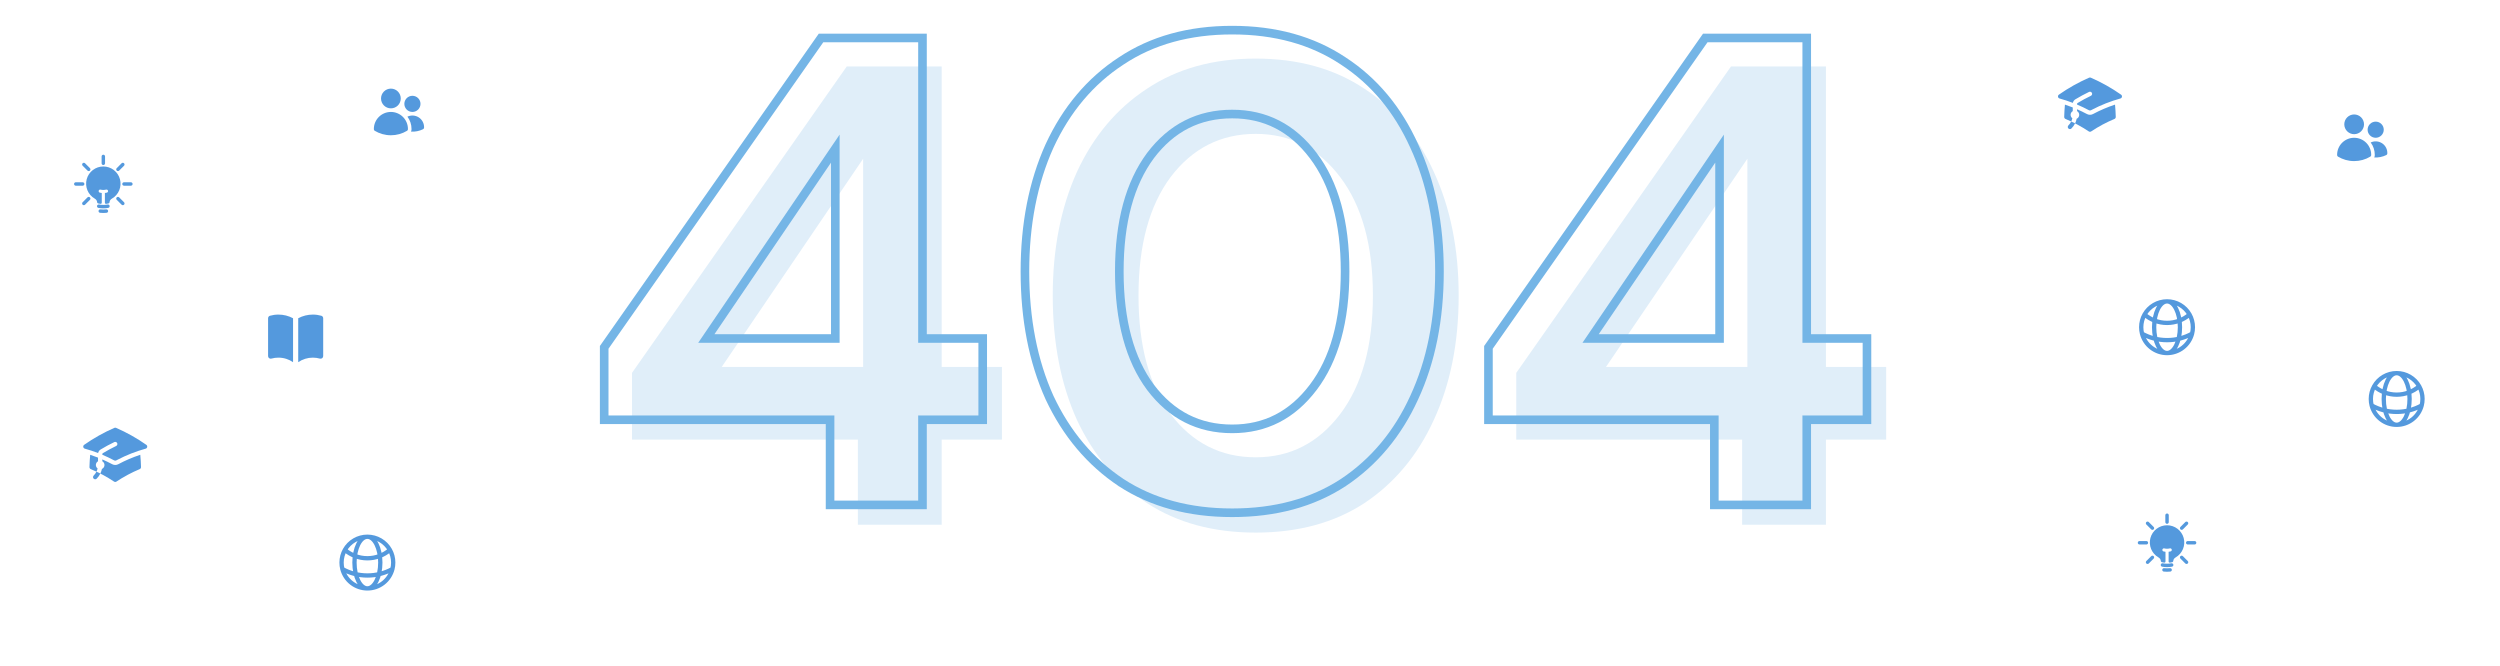 <svg width="871" height="232" viewBox="0 0 871 232" fill="none" xmlns="http://www.w3.org/2000/svg">
<path d="M298.887 182.82V153.166H220.191V129.9L295.009 23.147H328.084V127.847H349.07V153.166H328.084V182.82H298.887ZM251.442 127.847H300.712V55.31L251.442 127.847Z" fill="#E0EEF9"/>
<path d="M437.488 185.557C422.738 185.557 410.116 182.136 399.623 175.292C389.131 168.297 380.995 158.641 375.216 146.323C369.59 133.854 366.776 119.407 366.776 102.984C366.776 86.712 369.59 72.342 375.216 59.872C380.995 47.402 389.131 37.746 399.623 30.903C410.116 23.908 422.738 20.41 437.488 20.41C452.239 20.41 464.861 23.908 475.354 30.903C485.846 37.746 493.906 47.402 499.533 59.872C505.311 72.342 508.201 86.712 508.201 102.984C508.201 119.407 505.311 133.854 499.533 146.323C493.906 158.641 485.846 168.297 475.354 175.292C464.861 182.136 452.239 185.557 437.488 185.557ZM437.488 159.325C449.502 159.325 459.31 154.307 466.914 144.27C474.517 134.234 478.319 120.472 478.319 102.984C478.319 85.496 474.517 71.733 466.914 61.697C459.31 51.66 449.502 46.642 437.488 46.642C425.323 46.642 415.438 51.66 407.835 61.697C400.384 71.733 396.658 85.496 396.658 102.984C396.658 120.472 400.384 134.234 407.835 144.27C415.438 154.307 425.323 159.325 437.488 159.325Z" fill="#E0EEF9"/>
<path d="M606.96 182.82V153.166H528.265V129.9L603.083 23.147H636.158V127.847H657.143V153.166H636.158V182.82H606.96ZM559.515 127.847H608.785V55.31L559.515 127.847Z" fill="#E0EEF9"/>
<path d="M289.196 174.41V175.91H290.696H319.893H321.393V174.41V146.256H340.878H342.378V144.756V119.437V117.937H340.878H321.393V14.737V13.237H319.893H286.818H286.038L285.59 13.876L210.772 120.629L210.5 121.016V121.49V144.756V146.256H212H289.196V174.41ZM365.658 138.53L365.662 138.54L365.667 138.55C371.552 151.095 379.861 160.971 390.6 168.13L390.606 168.135L390.612 168.139C401.39 175.167 414.308 178.647 429.297 178.647C444.286 178.647 457.205 175.167 467.982 168.139L467.988 168.135L467.994 168.13C478.735 160.97 486.97 151.091 492.703 138.541C498.589 125.84 501.509 111.172 501.509 94.573C501.509 78.127 498.589 63.536 492.705 50.838C486.973 38.138 478.737 28.253 467.988 21.241C457.211 14.057 444.29 10.5 429.297 10.5C414.305 10.5 401.384 14.057 390.606 21.241C379.858 28.252 371.548 38.135 365.664 50.831L365.661 50.838L365.658 50.845C359.929 63.542 357.085 78.129 357.085 94.573C357.085 111.168 359.928 125.832 365.658 138.53ZM597.269 174.41V175.91H598.769H627.966H629.466V174.41V146.256H648.952H650.452V144.756V119.437V117.937H648.952H629.466V14.737V13.237H627.966H594.891H594.111L593.663 13.876L518.845 120.629L518.573 121.016V121.49V144.756V146.256H520.073H597.269V174.41ZM291.021 51.778V117.937H246.082L291.021 51.778ZM457.527 134.954C450.191 144.638 440.815 149.415 429.297 149.415C417.622 149.415 408.175 144.634 400.844 134.96C393.65 125.268 389.967 111.861 389.967 94.573C389.967 77.286 393.65 63.879 400.844 54.187C408.174 44.513 417.622 39.732 429.297 39.732C440.815 39.732 450.191 44.509 457.527 54.193C464.869 63.884 468.628 77.288 468.628 94.573C468.628 111.859 464.869 125.263 457.527 134.954ZM599.094 51.778V117.937H554.156L599.094 51.778Z" stroke="#74B5E6" stroke-width="3"/>
<g filter="url(#filter0_d_62_1490)">
<rect x="804" y="29" width="32" height="32" rx="16" fill="white"/>
<path d="M813.75 40.312C813.75 39.401 814.112 38.526 814.757 37.882C815.401 37.237 816.276 36.875 817.187 36.875C818.099 36.875 818.974 37.237 819.618 37.882C820.263 38.526 820.625 39.401 820.625 40.312C820.625 41.224 820.263 42.099 819.618 42.743C818.974 43.388 818.099 43.75 817.187 43.75C816.276 43.75 815.401 43.388 814.757 42.743C814.112 42.099 813.75 41.224 813.75 40.312ZM821.875 42.188C821.875 41.818 821.948 41.452 822.089 41.111C822.23 40.77 822.438 40.46 822.699 40.199C822.96 39.938 823.27 39.73 823.611 39.589C823.952 39.448 824.318 39.375 824.687 39.375C825.057 39.375 825.423 39.448 825.764 39.589C826.105 39.73 826.415 39.938 826.676 40.199C826.937 40.46 827.145 40.77 827.286 41.111C827.427 41.452 827.5 41.818 827.5 42.188C827.5 42.933 827.204 43.649 826.676 44.176C826.149 44.704 825.433 45 824.687 45C823.942 45 823.226 44.704 822.699 44.176C822.171 43.649 821.875 42.933 821.875 42.188ZM811.25 50.938C811.25 49.363 811.876 47.852 812.989 46.739C814.103 45.626 815.613 45 817.187 45C818.762 45 820.272 45.626 821.386 46.739C822.499 47.852 823.125 49.363 823.125 50.938V50.94L823.124 51.039C823.122 51.145 823.094 51.249 823.041 51.341C822.988 51.433 822.912 51.51 822.822 51.564C821.121 52.588 819.173 53.128 817.187 53.125C815.127 53.125 813.199 52.555 811.554 51.564C811.463 51.51 811.388 51.433 811.335 51.341C811.282 51.249 811.253 51.145 811.251 51.039L811.25 50.938ZM824.375 50.94L824.374 51.06C824.37 51.338 824.303 51.611 824.18 51.86C825.635 51.95 827.088 51.66 828.397 51.018C828.498 50.969 828.584 50.893 828.645 50.799C828.707 50.704 828.742 50.595 828.747 50.483C828.776 49.783 828.624 49.089 828.307 48.466C827.989 47.842 827.515 47.312 826.932 46.925C826.349 46.539 825.676 46.31 824.978 46.26C824.28 46.21 823.581 46.341 822.949 46.64C823.877 47.88 824.377 49.389 824.374 50.938L824.375 50.94Z" fill="#5499DD"/>
</g>
<g filter="url(#filter1_d_62_1490)">
<rect x="709" y="17" width="32" height="32" rx="16" fill="white"/>
<path d="M724.848 24.063C724.943 24.021 725.045 24 725.148 24C725.252 24 725.354 24.021 725.448 24.063C729.146 25.679 732.674 27.66 735.978 29.978C736.095 30.059 736.186 30.172 736.24 30.304C736.295 30.435 736.311 30.579 736.287 30.719C736.263 30.86 736.199 30.99 736.104 31.095C736.008 31.201 735.884 31.277 735.747 31.315C732.317 32.262 728.997 33.574 725.845 35.227L725.842 35.229C725.728 35.289 725.615 35.348 725.502 35.409C725.394 35.467 725.272 35.497 725.149 35.497C725.026 35.497 724.904 35.467 724.795 35.409C723.444 34.687 722.06 34.027 720.648 33.431V33.207C720.648 33.076 720.715 32.959 720.82 32.896C722.33 31.981 723.883 31.14 725.473 30.376C725.653 30.289 725.79 30.136 725.856 29.948C725.922 29.76 725.911 29.554 725.824 29.375C725.738 29.195 725.584 29.058 725.397 28.992C725.209 28.926 725.003 28.937 724.823 29.024C723.189 29.809 721.594 30.673 720.043 31.613C719.823 31.746 719.632 31.925 719.485 32.136C719.337 32.348 719.234 32.587 719.184 32.841C717.666 32.256 716.119 31.747 714.55 31.314C714.413 31.276 714.29 31.2 714.194 31.094C714.099 30.989 714.035 30.858 714.011 30.718C713.987 30.578 714.003 30.434 714.057 30.303C714.112 30.171 714.203 30.058 714.319 29.977C717.624 27.66 721.151 25.679 724.848 24.063Z" fill="#5499DD"/>
<path d="M726.209 36.73C728.665 35.418 731.23 34.32 733.875 33.448C734.009 34.862 734.095 36.291 734.13 37.732C734.134 37.883 734.092 38.032 734.01 38.159C733.928 38.286 733.81 38.385 733.67 38.443C730.835 39.627 728.121 41.081 725.565 42.785C725.442 42.867 725.297 42.911 725.149 42.911C725.001 42.911 724.856 42.867 724.733 42.785C722.177 41.081 719.464 39.627 716.629 38.443C716.49 38.385 716.371 38.286 716.289 38.16C716.207 38.033 716.165 37.884 716.168 37.733C716.203 36.291 716.289 34.863 716.423 33.447C717.344 33.751 718.253 34.081 719.149 34.437V35.707C718.933 35.832 718.751 36.008 718.621 36.221C718.49 36.433 718.414 36.674 718.4 36.923C718.386 37.172 718.435 37.421 718.541 37.646C718.647 37.872 718.808 38.068 719.009 38.215C718.919 38.595 718.787 38.968 718.612 39.325C719.064 39.538 719.513 39.759 719.958 39.985C720.209 39.475 720.394 38.935 720.509 38.378C720.762 38.266 720.979 38.086 721.136 37.858C721.293 37.63 721.383 37.363 721.398 37.086C721.412 36.81 721.35 36.535 721.218 36.292C721.086 36.048 720.889 35.846 720.649 35.708V35.063C721.817 35.574 722.965 36.13 724.089 36.73C724.415 36.904 724.779 36.996 725.149 36.996C725.519 36.996 725.883 36.904 726.209 36.73Z" fill="#5499DD"/>
<path d="M717.61 40.719C718.03 40.3 718.363 39.829 718.61 39.324C719.063 39.538 719.512 39.759 719.957 39.986C719.63 40.651 719.196 41.257 718.671 41.78C718.529 41.913 718.341 41.985 718.147 41.981C717.953 41.978 717.767 41.899 717.63 41.762C717.492 41.624 717.414 41.439 717.41 41.245C717.407 41.05 717.479 40.862 717.611 40.72L717.61 40.719Z" fill="#5499DD"/>
</g>
<g filter="url(#filter2_d_62_1490)">
<rect x="120" y="20" width="32" height="32" rx="16" fill="white"/>
<path d="M129.75 31.312C129.75 30.401 130.112 29.526 130.757 28.882C131.401 28.237 132.276 27.875 133.187 27.875C134.099 27.875 134.974 28.237 135.618 28.882C136.263 29.526 136.625 30.401 136.625 31.312C136.625 32.224 136.263 33.099 135.618 33.743C134.974 34.388 134.099 34.75 133.187 34.75C132.276 34.75 131.401 34.388 130.757 33.743C130.112 33.099 129.75 32.224 129.75 31.312ZM137.875 33.188C137.875 32.818 137.948 32.452 138.089 32.111C138.23 31.77 138.438 31.46 138.699 31.199C138.96 30.938 139.27 30.73 139.611 30.589C139.952 30.448 140.318 30.375 140.687 30.375C141.057 30.375 141.423 30.448 141.764 30.589C142.105 30.73 142.415 30.938 142.676 31.199C142.937 31.46 143.145 31.77 143.286 32.111C143.427 32.452 143.5 32.818 143.5 33.188C143.5 33.933 143.204 34.649 142.676 35.176C142.149 35.704 141.433 36 140.687 36C139.942 36 139.226 35.704 138.699 35.176C138.171 34.649 137.875 33.933 137.875 33.188ZM127.25 41.938C127.25 40.363 127.876 38.852 128.989 37.739C130.103 36.626 131.613 36 133.187 36C134.762 36 136.272 36.626 137.386 37.739C138.499 38.852 139.125 40.363 139.125 41.938V41.94L139.124 42.039C139.122 42.145 139.094 42.249 139.041 42.341C138.988 42.433 138.912 42.51 138.822 42.564C137.121 43.588 135.173 44.128 133.187 44.125C131.127 44.125 129.199 43.555 127.554 42.564C127.463 42.51 127.388 42.433 127.335 42.341C127.282 42.249 127.253 42.145 127.251 42.039L127.25 41.938ZM140.375 41.94L140.374 42.06C140.37 42.338 140.303 42.611 140.18 42.86C141.635 42.95 143.088 42.66 144.397 42.018C144.498 41.969 144.584 41.893 144.645 41.799C144.707 41.704 144.742 41.595 144.747 41.483C144.776 40.783 144.624 40.089 144.307 39.466C143.989 38.842 143.515 38.312 142.932 37.925C142.349 37.539 141.676 37.31 140.978 37.26C140.28 37.21 139.581 37.341 138.949 37.64C139.877 38.88 140.377 40.389 140.374 41.938L140.375 41.94Z" fill="#5499DD"/>
</g>
<g filter="url(#filter3_d_62_1490)">
<rect x="21" y="139" width="32" height="32" rx="16" fill="white"/>
<path d="M36.848 146.063C36.943 146.021 37.045 146 37.148 146C37.252 146 37.354 146.021 37.448 146.063C41.146 147.679 44.674 149.661 47.978 151.978C48.095 152.059 48.186 152.172 48.24 152.304C48.295 152.435 48.311 152.579 48.287 152.719C48.263 152.86 48.199 152.99 48.103 153.095C48.008 153.201 47.885 153.277 47.747 153.315C44.317 154.262 40.997 155.574 37.845 157.227L37.842 157.229C37.728 157.289 37.615 157.348 37.502 157.409C37.394 157.467 37.272 157.497 37.149 157.497C37.026 157.497 36.904 157.467 36.795 157.409C35.444 156.687 34.06 156.027 32.648 155.431V155.207C32.648 155.076 32.715 154.959 32.82 154.896C34.33 153.981 35.883 153.14 37.473 152.376C37.653 152.289 37.79 152.136 37.856 151.948C37.922 151.76 37.911 151.554 37.824 151.375C37.738 151.195 37.584 151.058 37.397 150.992C37.209 150.926 37.003 150.937 36.823 151.024C35.189 151.809 33.594 152.673 32.043 153.613C31.823 153.746 31.633 153.925 31.485 154.136C31.337 154.348 31.234 154.588 31.184 154.841C29.666 154.256 28.119 153.747 26.55 153.314C26.413 153.276 26.29 153.2 26.194 153.094C26.099 152.989 26.035 152.859 26.011 152.718C25.987 152.578 26.003 152.434 26.058 152.303C26.112 152.171 26.203 152.058 26.319 151.977C29.624 149.66 33.151 147.679 36.848 146.063Z" fill="#5499DD"/>
<path d="M38.209 158.73C40.665 157.418 43.23 156.32 45.875 155.448C46.009 156.862 46.095 158.291 46.13 159.732C46.134 159.883 46.092 160.032 46.01 160.159C45.928 160.286 45.81 160.385 45.67 160.443C42.836 161.627 40.121 163.081 37.565 164.785C37.442 164.867 37.297 164.911 37.149 164.911C37.001 164.911 36.856 164.867 36.733 164.785C34.177 163.081 31.464 161.627 28.629 160.443C28.49 160.385 28.371 160.286 28.289 160.16C28.207 160.033 28.165 159.884 28.168 159.733C28.203 158.291 28.289 156.863 28.423 155.447C29.344 155.751 30.253 156.081 31.149 156.437V157.707C30.933 157.832 30.752 158.008 30.621 158.22C30.49 158.433 30.414 158.674 30.4 158.923C30.387 159.172 30.435 159.421 30.541 159.646C30.648 159.872 30.808 160.068 31.009 160.215C30.919 160.595 30.787 160.968 30.612 161.325C31.064 161.538 31.513 161.759 31.958 161.985C32.209 161.475 32.394 160.935 32.509 160.378C32.762 160.266 32.979 160.086 33.136 159.858C33.292 159.63 33.383 159.363 33.398 159.086C33.412 158.81 33.35 158.535 33.218 158.292C33.086 158.048 32.889 157.847 32.649 157.708V157.063C33.817 157.574 34.965 158.13 36.089 158.73C36.415 158.904 36.779 158.996 37.149 158.996C37.519 158.996 37.883 158.904 38.209 158.73Z" fill="#5499DD"/>
<path d="M29.61 162.719C30.03 162.3 30.363 161.829 30.61 161.324C31.063 161.538 31.512 161.759 31.957 161.986C31.63 162.651 31.196 163.257 30.671 163.78C30.529 163.913 30.341 163.985 30.147 163.981C29.953 163.978 29.767 163.899 29.63 163.762C29.492 163.624 29.414 163.439 29.41 163.245C29.407 163.05 29.479 162.862 29.611 162.72L29.61 162.719Z" fill="#5499DD"/>
</g>
<g filter="url(#filter4_d_62_1490)">
<rect x="84" y="99" width="32" height="32" rx="16" fill="white"/>
<path d="M100.9 123.184C102.399 122.15 104.179 121.597 106 121.6C106.852 121.6 107.675 121.718 108.455 121.938C108.589 121.976 108.73 121.982 108.867 121.957C109.003 121.931 109.132 121.874 109.243 121.79C109.354 121.706 109.444 121.597 109.506 121.473C109.568 121.348 109.6 121.211 109.6 121.072V107.872C109.6 107.676 109.536 107.486 109.418 107.329C109.299 107.173 109.133 107.06 108.945 107.007C107.987 106.736 106.996 106.599 106 106.6C104.221 106.597 102.468 107.037 100.9 107.878V123.184ZM99.1 107.878C97.532 107.037 95.78 106.597 94 106.6C92.98 106.6 91.993 106.742 91.055 107.007C90.867 107.06 90.701 107.173 90.583 107.329C90.464 107.486 90.4 107.676 90.4 107.872V121.072C90.4 121.211 90.433 121.348 90.495 121.472C90.557 121.597 90.647 121.705 90.757 121.789C90.868 121.873 90.997 121.93 91.134 121.956C91.27 121.981 91.411 121.975 91.545 121.937C92.344 121.712 93.17 121.599 94 121.6C95.895 121.6 97.65 122.184 99.1 123.184V107.878Z" fill="#5499DD"/>
</g>
<g filter="url(#filter5_d_62_1490)">
<rect x="109" y="177" width="32" height="32" rx="16" fill="white"/>
<path d="M125 202C126.995 202 128.933 201.337 130.511 200.116C132.089 198.895 133.216 197.184 133.716 195.253M125 202C123.005 202 121.067 201.337 119.489 200.116C117.911 198.895 116.784 197.184 116.284 195.253M125 202C127.485 202 129.5 197.97 129.5 193C129.5 188.03 127.485 184 125 184M125 202C122.515 202 120.5 197.97 120.5 193C120.5 188.03 122.515 184 125 184M133.716 195.253C133.901 194.533 134 193.778 134 193C134.002 191.452 133.604 189.93 132.843 188.582M133.716 195.253C131.049 196.731 128.049 197.505 125 197.5C121.838 197.5 118.867 196.685 116.284 195.253M116.284 195.253C116.095 194.517 115.999 193.76 116 193C116 191.395 116.42 189.887 117.157 188.582M125 184C126.596 183.999 128.164 184.423 129.542 185.229C130.92 186.034 132.06 187.191 132.843 188.582M125 184C123.404 183.999 121.836 184.423 120.458 185.229C119.08 186.034 117.94 187.191 117.157 188.582M132.843 188.582C130.666 190.468 127.881 191.504 125 191.5C122.002 191.5 119.26 190.4 117.157 188.582" stroke="#5499DD" stroke-width="1.5" stroke-linecap="round" stroke-linejoin="round"/>
</g>
<g filter="url(#filter6_d_62_1490)">
<rect x="17" y="45" width="32" height="32" rx="16" fill="white"/>
<path d="M33.6 51.5C33.6 51.169 33.331 50.9 33 50.9C32.669 50.9 32.4 51.169 32.4 51.5V53.9C32.4 54.231 32.669 54.5 33 54.5C33.331 54.5 33.6 54.231 33.6 53.9V51.5Z" fill="#5499DD"/>
<path d="M40.213 54.736C40.447 54.501 40.447 54.121 40.213 53.887C39.978 53.653 39.598 53.653 39.364 53.887L37.667 55.584C37.433 55.818 37.433 56.198 37.667 56.433C37.901 56.667 38.281 56.667 38.516 56.433L40.213 54.736Z" fill="#5499DD"/>
<path d="M26.636 53.888C26.402 53.653 26.022 53.653 25.788 53.888C25.553 54.122 25.553 54.502 25.788 54.736L27.485 56.433C27.719 56.667 28.099 56.667 28.333 56.433C28.567 56.199 28.567 55.819 28.333 55.585L26.636 53.888Z" fill="#5499DD"/>
<path d="M23.4 60.5C23.069 60.5 22.8 60.769 22.8 61.1C22.8 61.431 23.069 61.7 23.4 61.7H25.8C26.131 61.7 26.4 61.431 26.4 61.1C26.4 60.769 26.131 60.5 25.8 60.5H23.4Z" fill="#5499DD"/>
<path d="M40.2 60.5C39.869 60.5 39.6 60.769 39.6 61.1C39.6 61.431 39.869 61.7 40.2 61.7H42.6C42.931 61.7 43.2 61.431 43.2 61.1C43.2 60.769 42.931 60.5 42.6 60.5H40.2Z" fill="#5499DD"/>
<path d="M28.333 66.615C28.568 66.381 28.568 66.001 28.333 65.766C28.099 65.532 27.719 65.532 27.485 65.766L25.788 67.463C25.553 67.698 25.553 68.078 25.788 68.312C26.022 68.546 26.402 68.546 26.636 68.312L28.333 66.615Z" fill="#5499DD"/>
<path d="M38.516 65.767C38.281 65.533 37.901 65.533 37.667 65.767C37.433 66.001 37.433 66.381 37.667 66.615L39.364 68.312C39.598 68.547 39.978 68.547 40.212 68.312C40.447 68.078 40.447 67.698 40.212 67.464L38.516 65.767Z" fill="#5499DD"/>
<path d="M31.505 68.252C31.18 68.191 30.866 68.404 30.804 68.73C30.742 69.055 30.956 69.369 31.281 69.431C32.417 69.647 33.584 69.647 34.72 69.431C35.045 69.369 35.259 69.055 35.197 68.73C35.135 68.404 34.821 68.191 34.496 68.252C33.508 68.44 32.493 68.44 31.505 68.252Z" fill="#5499DD"/>
<path d="M31.991 69.947C31.662 69.913 31.367 70.152 31.332 70.482C31.298 70.811 31.537 71.106 31.866 71.141C32.62 71.22 33.38 71.22 34.134 71.141C34.464 71.106 34.703 70.811 34.669 70.482C34.634 70.152 34.339 69.913 34.009 69.947C33.339 70.018 32.662 70.018 31.991 69.947Z" fill="#5499DD"/>
<path d="M29.349 56.238C30.397 55.435 31.68 55 33 55C34.32 55 35.603 55.435 36.651 56.238C37.699 57.041 38.452 58.167 38.795 59.442C39.137 60.717 39.05 62.069 38.545 63.289C38.041 64.509 37.149 65.529 36.007 66.19C35.508 66.48 35.197 66.923 35.182 67.37C35.178 67.49 35.135 67.605 35.059 67.698C34.983 67.791 34.879 67.856 34.763 67.884C34.507 67.944 34.246 67.991 33.982 68.025C33.747 68.055 33.545 67.867 33.545 67.629V64.241C33.775 64.215 34.003 64.174 34.227 64.116C34.298 64.1 34.365 64.069 34.424 64.027C34.483 63.984 34.533 63.93 34.571 63.868C34.609 63.806 34.634 63.736 34.645 63.664C34.656 63.592 34.652 63.519 34.634 63.448C34.616 63.377 34.583 63.311 34.539 63.253C34.495 63.195 34.44 63.147 34.376 63.111C34.313 63.074 34.243 63.051 34.171 63.043C34.098 63.034 34.025 63.04 33.955 63.06C33.328 63.221 32.672 63.221 32.045 63.06C31.976 63.042 31.904 63.038 31.833 63.048C31.762 63.058 31.694 63.082 31.632 63.119C31.57 63.155 31.516 63.203 31.473 63.261C31.43 63.318 31.399 63.383 31.381 63.452C31.363 63.522 31.359 63.594 31.369 63.665C31.379 63.736 31.403 63.804 31.44 63.866C31.476 63.927 31.524 63.981 31.582 64.024C31.639 64.067 31.704 64.099 31.773 64.117C31.997 64.174 32.225 64.216 32.455 64.241V67.63C32.455 67.867 32.253 68.055 32.018 68.025C31.754 67.991 31.494 67.944 31.238 67.884C31.121 67.856 31.017 67.791 30.941 67.698C30.865 67.605 30.822 67.49 30.818 67.37C30.804 66.923 30.492 66.48 29.993 66.19C28.851 65.529 27.959 64.509 27.455 63.289C26.951 62.069 26.863 60.717 27.206 59.442C27.548 58.167 28.302 57.041 29.349 56.238Z" fill="#5499DD"/>
</g>
<g filter="url(#filter7_d_62_1490)">
<rect x="736" y="170" width="32" height="32" rx="16" fill="white"/>
<path d="M752.6 176.5C752.6 176.169 752.331 175.9 752 175.9C751.669 175.9 751.4 176.169 751.4 176.5V178.9C751.4 179.231 751.669 179.5 752 179.5C752.331 179.5 752.6 179.231 752.6 178.9V176.5Z" fill="#5499DD"/>
<path d="M759.213 179.736C759.447 179.501 759.447 179.121 759.213 178.887C758.978 178.653 758.598 178.653 758.364 178.887L756.667 180.584C756.433 180.818 756.433 181.198 756.667 181.433C756.901 181.667 757.281 181.667 757.516 181.433L759.213 179.736Z" fill="#5499DD"/>
<path d="M745.636 178.888C745.402 178.653 745.022 178.653 744.788 178.888C744.553 179.122 744.553 179.502 744.788 179.736L746.485 181.433C746.719 181.667 747.099 181.667 747.333 181.433C747.567 181.199 747.567 180.819 747.333 180.585L745.636 178.888Z" fill="#5499DD"/>
<path d="M742.4 185.5C742.069 185.5 741.8 185.769 741.8 186.1C741.8 186.431 742.069 186.7 742.4 186.7H744.8C745.131 186.7 745.4 186.431 745.4 186.1C745.4 185.769 745.131 185.5 744.8 185.5H742.4Z" fill="#5499DD"/>
<path d="M759.2 185.5C758.869 185.5 758.6 185.769 758.6 186.1C758.6 186.431 758.869 186.7 759.2 186.7H761.6C761.931 186.7 762.2 186.431 762.2 186.1C762.2 185.769 761.931 185.5 761.6 185.5H759.2Z" fill="#5499DD"/>
<path d="M747.333 191.615C747.568 191.381 747.568 191.001 747.333 190.766C747.099 190.532 746.719 190.532 746.485 190.766L744.788 192.463C744.553 192.698 744.553 193.078 744.788 193.312C745.022 193.546 745.402 193.546 745.636 193.312L747.333 191.615Z" fill="#5499DD"/>
<path d="M757.515 190.767C757.281 190.533 756.901 190.533 756.667 190.767C756.433 191.001 756.433 191.381 756.667 191.615L758.364 193.313C758.598 193.547 758.978 193.547 759.213 193.313C759.447 193.078 759.447 192.698 759.213 192.464L757.515 190.767Z" fill="#5499DD"/>
<path d="M750.505 193.252C750.18 193.191 749.866 193.404 749.804 193.73C749.742 194.055 749.956 194.369 750.281 194.431C751.417 194.647 752.584 194.647 753.72 194.431C754.045 194.369 754.259 194.055 754.197 193.73C754.135 193.404 753.821 193.191 753.496 193.252C752.508 193.44 751.493 193.44 750.505 193.252Z" fill="#5499DD"/>
<path d="M750.991 194.947C750.662 194.913 750.367 195.152 750.332 195.482C750.298 195.811 750.537 196.106 750.866 196.141C751.62 196.22 752.38 196.22 753.134 196.141C753.464 196.106 753.703 195.811 753.669 195.482C753.634 195.152 753.339 194.913 753.009 194.947C752.339 195.018 751.662 195.018 750.991 194.947Z" fill="#5499DD"/>
<path d="M748.349 181.238C749.397 180.435 750.68 180 752 180C753.32 180 754.603 180.435 755.651 181.238C756.699 182.041 757.452 183.167 757.795 184.442C758.137 185.717 758.05 187.069 757.545 188.289C757.041 189.509 756.149 190.529 755.007 191.19C754.508 191.48 754.197 191.923 754.182 192.37C754.178 192.49 754.135 192.605 754.059 192.698C753.983 192.791 753.879 192.856 753.763 192.884C753.507 192.944 753.246 192.991 752.982 193.025C752.747 193.055 752.545 192.867 752.545 192.629V189.241C752.775 189.215 753.003 189.174 753.227 189.116C753.298 189.1 753.365 189.069 753.424 189.027C753.483 188.984 753.533 188.93 753.571 188.868C753.609 188.806 753.634 188.736 753.645 188.664C753.656 188.592 753.652 188.519 753.634 188.448C753.616 188.377 753.583 188.311 753.539 188.253C753.495 188.195 753.44 188.147 753.376 188.111C753.313 188.074 753.243 188.051 753.171 188.043C753.098 188.034 753.025 188.04 752.955 188.06C752.328 188.221 751.672 188.221 751.045 188.06C750.976 188.042 750.904 188.038 750.833 188.048C750.762 188.058 750.694 188.082 750.632 188.119C750.57 188.155 750.516 188.203 750.473 188.261C750.43 188.318 750.399 188.383 750.381 188.452C750.363 188.522 750.359 188.594 750.369 188.665C750.379 188.736 750.403 188.804 750.44 188.866C750.476 188.927 750.524 188.981 750.582 189.024C750.639 189.067 750.704 189.099 750.773 189.117C750.997 189.174 751.225 189.216 751.455 189.241V192.63C751.455 192.867 751.253 193.055 751.018 193.025C750.754 192.991 750.493 192.944 750.238 192.884C750.121 192.856 750.017 192.791 749.941 192.698C749.865 192.605 749.822 192.49 749.818 192.37C749.804 191.923 749.492 191.48 748.993 191.19C747.851 190.529 746.959 189.509 746.455 188.289C745.951 187.069 745.863 185.717 746.205 184.442C746.548 183.167 747.301 182.041 748.349 181.238Z" fill="#5499DD"/>
</g>
<g filter="url(#filter8_d_62_1490)">
<rect x="736" y="95" width="32" height="32" rx="16" fill="white"/>
<path d="M752 120C753.995 120 755.933 119.337 757.511 118.116C759.089 116.895 760.216 115.184 760.716 113.253M752 120C750.005 120 748.067 119.337 746.489 118.116C744.911 116.895 743.784 115.184 743.284 113.253M752 120C754.485 120 756.5 115.97 756.5 111C756.5 106.03 754.485 102 752 102M752 120C749.515 120 747.5 115.97 747.5 111C747.5 106.03 749.515 102 752 102M760.716 113.253C760.901 112.533 761 111.778 761 111C761.002 109.452 760.604 107.93 759.843 106.582M760.716 113.253C758.049 114.731 755.049 115.505 752 115.5C748.838 115.5 745.867 114.685 743.284 113.253M743.284 113.253C743.095 112.517 742.999 111.76 743 111C743 109.395 743.42 107.887 744.157 106.582M752 102C753.596 101.999 755.164 102.423 756.542 103.229C757.92 104.034 759.06 105.191 759.843 106.582M752 102C750.404 101.999 748.836 102.423 747.458 103.229C746.08 104.034 744.94 105.191 744.157 106.582M759.843 106.582C757.666 108.468 754.881 109.504 752 109.5C749.002 109.5 746.26 108.4 744.157 106.582" stroke="#5499DD" stroke-width="1.5" stroke-linecap="round" stroke-linejoin="round"/>
</g>
<g filter="url(#filter9_d_62_1490)">
<rect x="816" y="120" width="32" height="32" rx="16" fill="white"/>
<path d="M832 145C833.995 145 835.933 144.337 837.511 143.116C839.089 141.895 840.216 140.184 840.716 138.253M832 145C830.005 145 828.067 144.337 826.489 143.116C824.911 141.895 823.784 140.184 823.284 138.253M832 145C834.485 145 836.5 140.97 836.5 136C836.5 131.03 834.485 127 832 127M832 145C829.515 145 827.5 140.97 827.5 136C827.5 131.03 829.515 127 832 127M840.716 138.253C840.901 137.533 841 136.778 841 136C841.002 134.452 840.604 132.93 839.843 131.582M840.716 138.253C838.049 139.731 835.049 140.505 832 140.5C828.838 140.5 825.867 139.685 823.284 138.253M823.284 138.253C823.095 137.517 822.999 136.76 823 136C823 134.395 823.42 132.887 824.157 131.582M832 127C833.596 126.999 835.164 127.423 836.542 128.229C837.92 129.034 839.06 130.191 839.843 131.582M832 127C830.404 126.999 828.836 127.423 827.458 128.229C826.08 129.034 824.94 130.191 824.157 131.582M839.843 131.582C837.666 133.468 834.881 134.504 832 134.5C829.002 134.5 826.26 133.4 824.157 131.582" stroke="#5499DD" stroke-width="1.5" stroke-linecap="round" stroke-linejoin="round"/>
</g>
<defs>
<filter id="filter0_d_62_1490" x="787" y="12" width="72" height="72" filterUnits="userSpaceOnUse" color-interpolation-filters="sRGB">
<feFlood flood-opacity="0" result="BackgroundImageFix"/>
<feColorMatrix in="SourceAlpha" type="matrix" values="0 0 0 0 0 0 0 0 0 0 0 0 0 0 0 0 0 0 127 0" result="hardAlpha"/>
<feOffset dx="3" dy="3"/>
<feGaussianBlur stdDeviation="10"/>
<feComposite in2="hardAlpha" operator="out"/>
<feColorMatrix type="matrix" values="0 0 0 0 0.122 0 0 0 0 0.184 0 0 0 0 0.298 0 0 0 0.15 0"/>
<feBlend mode="normal" in2="BackgroundImageFix" result="effect1_dropShadow_62_1490"/>
<feBlend mode="normal" in="SourceGraphic" in2="effect1_dropShadow_62_1490" result="shape"/>
</filter>
<filter id="filter1_d_62_1490" x="692" y="0" width="72" height="72" filterUnits="userSpaceOnUse" color-interpolation-filters="sRGB">
<feFlood flood-opacity="0" result="BackgroundImageFix"/>
<feColorMatrix in="SourceAlpha" type="matrix" values="0 0 0 0 0 0 0 0 0 0 0 0 0 0 0 0 0 0 127 0" result="hardAlpha"/>
<feOffset dx="3" dy="3"/>
<feGaussianBlur stdDeviation="10"/>
<feComposite in2="hardAlpha" operator="out"/>
<feColorMatrix type="matrix" values="0 0 0 0 0.122 0 0 0 0 0.184 0 0 0 0 0.298 0 0 0 0.15 0"/>
<feBlend mode="normal" in2="BackgroundImageFix" result="effect1_dropShadow_62_1490"/>
<feBlend mode="normal" in="SourceGraphic" in2="effect1_dropShadow_62_1490" result="shape"/>
</filter>
<filter id="filter2_d_62_1490" x="103" y="3" width="72" height="72" filterUnits="userSpaceOnUse" color-interpolation-filters="sRGB">
<feFlood flood-opacity="0" result="BackgroundImageFix"/>
<feColorMatrix in="SourceAlpha" type="matrix" values="0 0 0 0 0 0 0 0 0 0 0 0 0 0 0 0 0 0 127 0" result="hardAlpha"/>
<feOffset dx="3" dy="3"/>
<feGaussianBlur stdDeviation="10"/>
<feComposite in2="hardAlpha" operator="out"/>
<feColorMatrix type="matrix" values="0 0 0 0 0.122 0 0 0 0 0.184 0 0 0 0 0.298 0 0 0 0.15 0"/>
<feBlend mode="normal" in2="BackgroundImageFix" result="effect1_dropShadow_62_1490"/>
<feBlend mode="normal" in="SourceGraphic" in2="effect1_dropShadow_62_1490" result="shape"/>
</filter>
<filter id="filter3_d_62_1490" x="4" y="122" width="72" height="72" filterUnits="userSpaceOnUse" color-interpolation-filters="sRGB">
<feFlood flood-opacity="0" result="BackgroundImageFix"/>
<feColorMatrix in="SourceAlpha" type="matrix" values="0 0 0 0 0 0 0 0 0 0 0 0 0 0 0 0 0 0 127 0" result="hardAlpha"/>
<feOffset dx="3" dy="3"/>
<feGaussianBlur stdDeviation="10"/>
<feComposite in2="hardAlpha" operator="out"/>
<feColorMatrix type="matrix" values="0 0 0 0 0.122 0 0 0 0 0.184 0 0 0 0 0.298 0 0 0 0.15 0"/>
<feBlend mode="normal" in2="BackgroundImageFix" result="effect1_dropShadow_62_1490"/>
<feBlend mode="normal" in="SourceGraphic" in2="effect1_dropShadow_62_1490" result="shape"/>
</filter>
<filter id="filter4_d_62_1490" x="67" y="82" width="72" height="72" filterUnits="userSpaceOnUse" color-interpolation-filters="sRGB">
<feFlood flood-opacity="0" result="BackgroundImageFix"/>
<feColorMatrix in="SourceAlpha" type="matrix" values="0 0 0 0 0 0 0 0 0 0 0 0 0 0 0 0 0 0 127 0" result="hardAlpha"/>
<feOffset dx="3" dy="3"/>
<feGaussianBlur stdDeviation="10"/>
<feComposite in2="hardAlpha" operator="out"/>
<feColorMatrix type="matrix" values="0 0 0 0 0.122 0 0 0 0 0.184 0 0 0 0 0.298 0 0 0 0.15 0"/>
<feBlend mode="normal" in2="BackgroundImageFix" result="effect1_dropShadow_62_1490"/>
<feBlend mode="normal" in="SourceGraphic" in2="effect1_dropShadow_62_1490" result="shape"/>
</filter>
<filter id="filter5_d_62_1490" x="92" y="160" width="72" height="72" filterUnits="userSpaceOnUse" color-interpolation-filters="sRGB">
<feFlood flood-opacity="0" result="BackgroundImageFix"/>
<feColorMatrix in="SourceAlpha" type="matrix" values="0 0 0 0 0 0 0 0 0 0 0 0 0 0 0 0 0 0 127 0" result="hardAlpha"/>
<feOffset dx="3" dy="3"/>
<feGaussianBlur stdDeviation="10"/>
<feComposite in2="hardAlpha" operator="out"/>
<feColorMatrix type="matrix" values="0 0 0 0 0.122 0 0 0 0 0.184 0 0 0 0 0.298 0 0 0 0.15 0"/>
<feBlend mode="normal" in2="BackgroundImageFix" result="effect1_dropShadow_62_1490"/>
<feBlend mode="normal" in="SourceGraphic" in2="effect1_dropShadow_62_1490" result="shape"/>
</filter>
<filter id="filter6_d_62_1490" x="0" y="28" width="72" height="72" filterUnits="userSpaceOnUse" color-interpolation-filters="sRGB">
<feFlood flood-opacity="0" result="BackgroundImageFix"/>
<feColorMatrix in="SourceAlpha" type="matrix" values="0 0 0 0 0 0 0 0 0 0 0 0 0 0 0 0 0 0 127 0" result="hardAlpha"/>
<feOffset dx="3" dy="3"/>
<feGaussianBlur stdDeviation="10"/>
<feComposite in2="hardAlpha" operator="out"/>
<feColorMatrix type="matrix" values="0 0 0 0 0.122 0 0 0 0 0.184 0 0 0 0 0.298 0 0 0 0.15 0"/>
<feBlend mode="normal" in2="BackgroundImageFix" result="effect1_dropShadow_62_1490"/>
<feBlend mode="normal" in="SourceGraphic" in2="effect1_dropShadow_62_1490" result="shape"/>
</filter>
<filter id="filter7_d_62_1490" x="719" y="153" width="72" height="72" filterUnits="userSpaceOnUse" color-interpolation-filters="sRGB">
<feFlood flood-opacity="0" result="BackgroundImageFix"/>
<feColorMatrix in="SourceAlpha" type="matrix" values="0 0 0 0 0 0 0 0 0 0 0 0 0 0 0 0 0 0 127 0" result="hardAlpha"/>
<feOffset dx="3" dy="3"/>
<feGaussianBlur stdDeviation="10"/>
<feComposite in2="hardAlpha" operator="out"/>
<feColorMatrix type="matrix" values="0 0 0 0 0.122 0 0 0 0 0.184 0 0 0 0 0.298 0 0 0 0.15 0"/>
<feBlend mode="normal" in2="BackgroundImageFix" result="effect1_dropShadow_62_1490"/>
<feBlend mode="normal" in="SourceGraphic" in2="effect1_dropShadow_62_1490" result="shape"/>
</filter>
<filter id="filter8_d_62_1490" x="719" y="78" width="72" height="72" filterUnits="userSpaceOnUse" color-interpolation-filters="sRGB">
<feFlood flood-opacity="0" result="BackgroundImageFix"/>
<feColorMatrix in="SourceAlpha" type="matrix" values="0 0 0 0 0 0 0 0 0 0 0 0 0 0 0 0 0 0 127 0" result="hardAlpha"/>
<feOffset dx="3" dy="3"/>
<feGaussianBlur stdDeviation="10"/>
<feComposite in2="hardAlpha" operator="out"/>
<feColorMatrix type="matrix" values="0 0 0 0 0.122 0 0 0 0 0.184 0 0 0 0 0.298 0 0 0 0.15 0"/>
<feBlend mode="normal" in2="BackgroundImageFix" result="effect1_dropShadow_62_1490"/>
<feBlend mode="normal" in="SourceGraphic" in2="effect1_dropShadow_62_1490" result="shape"/>
</filter>
<filter id="filter9_d_62_1490" x="799" y="103" width="72" height="72" filterUnits="userSpaceOnUse" color-interpolation-filters="sRGB">
<feFlood flood-opacity="0" result="BackgroundImageFix"/>
<feColorMatrix in="SourceAlpha" type="matrix" values="0 0 0 0 0 0 0 0 0 0 0 0 0 0 0 0 0 0 127 0" result="hardAlpha"/>
<feOffset dx="3" dy="3"/>
<feGaussianBlur stdDeviation="10"/>
<feComposite in2="hardAlpha" operator="out"/>
<feColorMatrix type="matrix" values="0 0 0 0 0.122 0 0 0 0 0.184 0 0 0 0 0.298 0 0 0 0.15 0"/>
<feBlend mode="normal" in2="BackgroundImageFix" result="effect1_dropShadow_62_1490"/>
<feBlend mode="normal" in="SourceGraphic" in2="effect1_dropShadow_62_1490" result="shape"/>
</filter>
</defs>
</svg>
